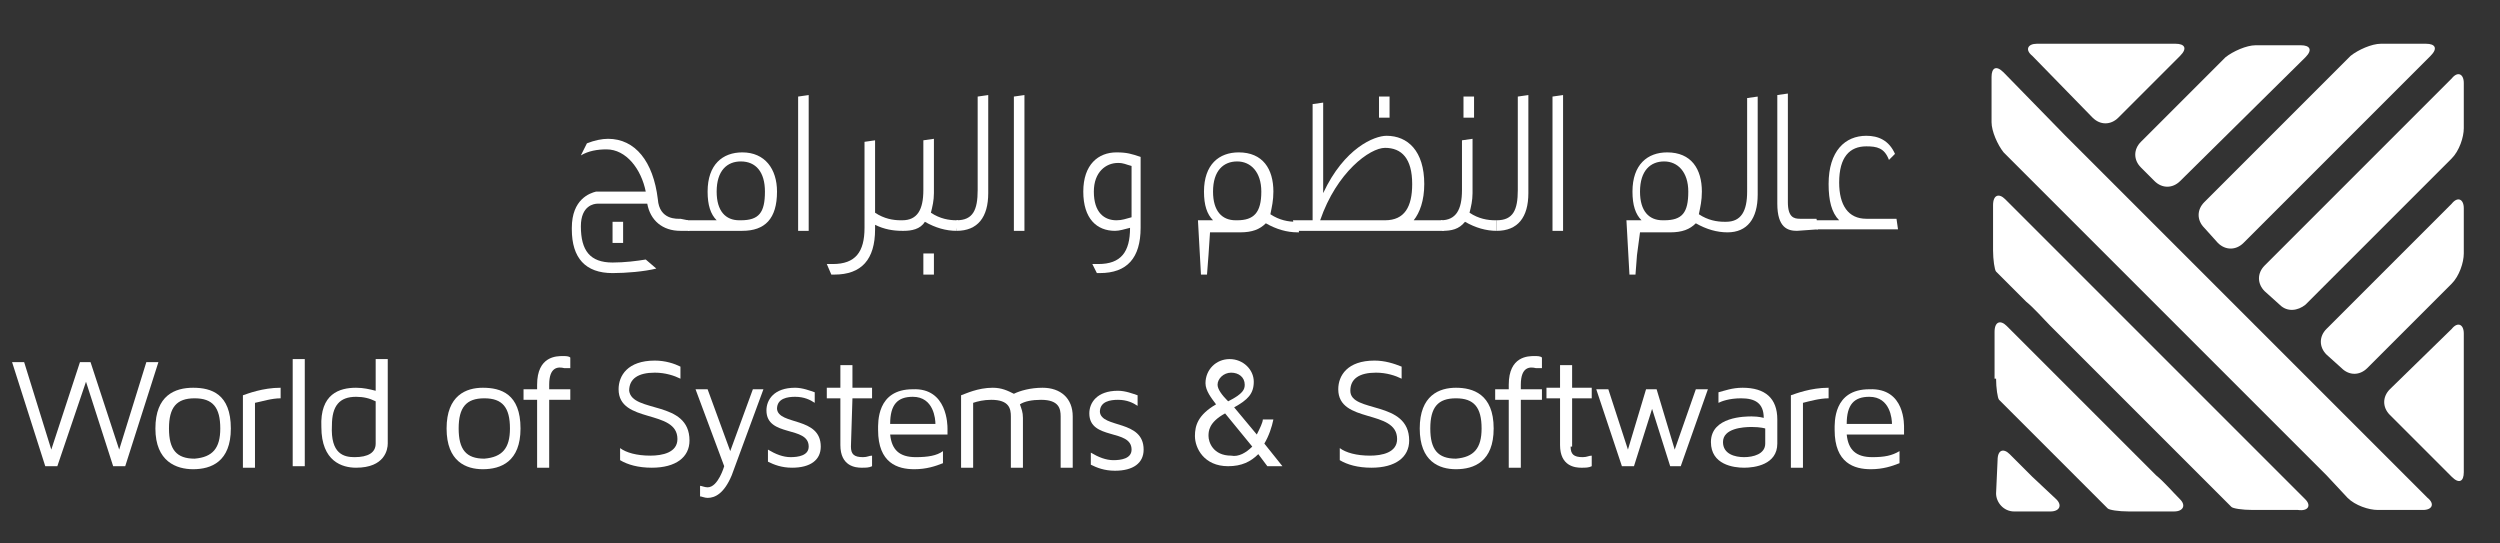 <svg xmlns="http://www.w3.org/2000/svg" xmlns:xlink="http://www.w3.org/1999/xlink" id="Layer_1" x="0px" y="0px" viewBox="0 0 165.7 36" style="enable-background:new 0 0 165.7 36;" xml:space="preserve"><rect x="0" y="0" width="165.7" height="36" fill="#333333" stroke="none"/><style type="text/css">	.st0{opacity:0.7;}	.st1{clip-path:url(#SVGID_2_);}	.st2{clip-path:url(#SVGID_4_);fill:#FFFFFF;}	.st3{clip-path:url(#SVGID_6_);fill:#FFFFFF;}	.st4{clip-path:url(#SVGID_8_);fill:#FFFFFF;}	.st5{clip-path:url(#SVGID_10_);fill:#FFFFFF;}	.st6{clip-path:url(#SVGID_12_);fill:#FFFFFF;}	.st7{clip-path:url(#SVGID_14_);fill:#FFFFFF;}	.st8{clip-path:url(#SVGID_16_);fill:#FFFFFF;}	.st9{clip-path:url(#SVGID_18_);fill:#FFFFFF;}	.st10{clip-path:url(#SVGID_20_);fill:#FFFFFF;}	.st11{clip-path:url(#SVGID_22_);fill:#FFFFFF;}	.st12{fill:#FFFFFF;}</style><desc>Created with Sketch.</desc><g id="Page-1" class="st0">	<g id="Login" transform="translate(-280, -949)">	</g></g><g>	<g>		<g>			<g>				<defs>					<rect id="SVGID_1_" x="130.2" y="0.6" width="35.4" height="35.5"></rect>				</defs>				<clipPath id="SVGID_2_">					<use xlink:href="#SVGID_1_" style="overflow:visible;"></use>				</clipPath>				<g class="st1">					<g>						<g>							<defs>								<rect id="SVGID_3_" x="130.2" y="0.6" width="35.4" height="35.5"></rect>							</defs>							<clipPath id="SVGID_4_">								<use xlink:href="#SVGID_3_" style="overflow:visible;"></use>							</clipPath>							<path class="st2" d="M152.8,33.1c-0.5-0.5-1.2-1.2-1.6-1.6c-0.4-0.4-1.1-1.1-1.6-1.6l-1-1l-1.6-1.6c-0.4-0.4-1.1-1.1-1.6-1.6        l-1-1c-0.5-0.5-1.2-1.2-1.6-1.6c-0.4-0.4-1.1-1.1-1.6-1.6l-1-1c-0.5-0.5-1.2-1.2-1.6-1.6c-0.4-0.4-1.1-1.1-1.6-1.6l-1-1        c-0.5-0.5-1.2-1.2-1.6-1.6c-0.4-0.4-1.1-1.1-1.5-1.5s-0.8-0.3-0.8,0.4v3c0,0.6,0.1,1.3,0.2,1.4c0.1,0.1,0.6,0.6,1,1l1,1        c0.5,0.4,1.2,1.2,1.6,1.6c0.4,0.4,1.1,1.1,1.6,1.6l1,1c0.5,0.5,1.2,1.2,1.6,1.6c0.4,0.4,1.1,1.1,1.6,1.6l1,1        c0.5,0.5,1.2,1.2,1.6,1.6c0.4,0.4,1.1,1.1,1.6,1.6l1,1c0.5,0.5,0.9,0.9,1,1s0.7,0.2,1.4,0.2h3        C153,33.9,153.2,33.5,152.8,33.1"></path>						</g>					</g>					<g>						<g>							<defs>								<rect id="SVGID_5_" x="130.2" y="0.6" width="35.4" height="35.5"></rect>							</defs>							<clipPath id="SVGID_6_">								<use xlink:href="#SVGID_5_" style="overflow:visible;"></use>							</clipPath>							<path class="st3" d="M156.9,29c-0.5-0.5-1.2-1.2-1.6-1.6c-0.4-0.4-1.1-1.1-1.6-1.6l-1-1c-0.5-0.5-1.2-1.2-1.6-1.6        c-0.4-0.4-1.1-1.1-1.6-1.6l-1-1c-0.5-0.5-1.2-1.2-1.6-1.6c-0.4-0.4-1.1-1.1-1.6-1.6l-1-1c-0.5-0.5-1.2-1.2-1.6-1.6        c-0.4-0.4-1.1-1.1-1.6-1.6l-1-1c-0.5-0.5-1.2-1.2-1.6-1.6c-0.4-0.4-1.1-1.1-1.6-1.6l-4.1-4.2c-0.5-0.5-0.8-0.3-0.8,0.3v3        c0,0.6,0.4,1.5,0.8,2l1.4,1.4c0.5,0.5,1.2,1.2,1.6,1.6c0.4,0.4,1.1,1.1,1.6,1.6l1,1c0.5,0.5,1.2,1.2,1.6,1.6l1.6,1.6l1,1        c0.5,0.5,1.2,1.2,1.6,1.6c0.4,0.4,1.1,1.1,1.6,1.6l1,1c0.5,0.5,1.2,1.2,1.6,1.6c0.4,0.4,1.1,1.1,1.6,1.6l1,1        c0.5,0.5,1.2,1.2,1.6,1.6c0.4,0.4,1.1,1.1,1.6,1.6l1.4,1.5c0.5,0.5,1.4,0.8,2,0.8h3c0.6,0,0.8-0.4,0.3-0.8L156.9,29z"></path>						</g>					</g>					<g>						<g>							<defs>								<rect id="SVGID_7_" x="130.2" y="0.6" width="35.4" height="35.5"></rect>							</defs>							<clipPath id="SVGID_8_">								<use xlink:href="#SVGID_7_" style="overflow:visible;"></use>							</clipPath>							<path class="st4" d="M132.3,32.7c0,0.6,0.5,1.2,1.2,1.2h2.4c0.6,0,0.8-0.4,0.4-0.8l-1.6-1.5c-0.4-0.4-1.1-1.1-1.5-1.5        s-0.8-0.3-0.8,0.4L132.3,32.7L132.3,32.7z"></path>						</g>					</g>					<g>						<g>							<defs>								<rect id="SVGID_9_" x="130.2" y="0.6" width="35.4" height="35.5"></rect>							</defs>							<clipPath id="SVGID_10_">								<use xlink:href="#SVGID_9_" style="overflow:visible;"></use>							</clipPath>							<path class="st5" d="M155.2,24.4c0.5,0.5,1.2,0.5,1.7,0l5.6-5.6c0.5-0.5,0.8-1.4,0.8-2v-3c0-0.6-0.4-0.8-0.8-0.3l-8.3,8.3        c-0.5,0.5-0.5,1.2,0,1.7L155.2,24.4z"></path>						</g>					</g>					<g>						<g>							<defs>								<rect id="SVGID_11_" x="130.2" y="0.6" width="35.4" height="35.5"></rect>							</defs>							<clipPath id="SVGID_12_">								<use xlink:href="#SVGID_11_" style="overflow:visible;"></use>							</clipPath>							<path class="st6" d="M132.3,25.1c0,0.6,0.1,1.3,0.2,1.4c0.1,0.1,0.6,0.6,1,1l1,1c0.5,0.5,1.2,1.2,1.6,1.6        c0.4,0.4,1.1,1.1,1.6,1.6l1,1c0.5,0.5,0.9,0.9,1,1s0.7,0.2,1.4,0.2h3c0.6,0,0.8-0.4,0.4-0.8c-0.5-0.5-1.1-1.2-1.6-1.6        c-0.4-0.4-1.1-1.1-1.6-1.6l-1-1c-0.5-0.5-1.2-1.2-1.6-1.6c-0.4-0.4-1.1-1.1-1.6-1.6l-1-1c-0.5-0.5-1.2-1.2-1.6-1.6        c-0.4-0.4-1.1-1.1-1.5-1.5s-0.8-0.3-0.8,0.4v3.1H132.3z"></path>						</g>					</g>					<g>						<g>							<defs>								<rect id="SVGID_13_" x="130.2" y="0.6" width="35.4" height="35.5"></rect>							</defs>							<clipPath id="SVGID_14_">								<use xlink:href="#SVGID_13_" style="overflow:visible;"></use>							</clipPath>							<path class="st7" d="M158.4,25.8c-0.5,0.5-0.5,1.2,0,1.7l4.1,4.1c0.5,0.5,0.8,0.3,0.8-0.3v-9.2c0-0.6-0.4-0.8-0.8-0.3        L158.4,25.8z"></path>						</g>					</g>					<g>						<g>							<defs>								<rect id="SVGID_15_" x="130.2" y="0.6" width="35.4" height="35.5"></rect>							</defs>							<clipPath id="SVGID_16_">								<use xlink:href="#SVGID_15_" style="overflow:visible;"></use>							</clipPath>							<path class="st8" d="M151.1,20.2c0.5,0.5,1.2,0.4,1.7,0l9.7-9.7c0.5-0.5,0.8-1.4,0.8-2v-3c0-0.6-0.4-0.8-0.8-0.3l-12.4,12.4        c-0.5,0.5-0.5,1.2,0,1.7L151.1,20.2z"></path>						</g>					</g>					<g>						<g>							<defs>								<rect id="SVGID_17_" x="130.2" y="0.6" width="35.4" height="35.5"></rect>							</defs>							<clipPath id="SVGID_18_">								<use xlink:href="#SVGID_17_" style="overflow:visible;"></use>							</clipPath>							<path class="st9" d="M142.8,12c0.5,0.5,1.2,0.5,1.7,0l8.3-8.2c0.5-0.5,0.3-0.8-0.3-0.8h-3c-0.6,0-1.5,0.4-2,0.8l-5.6,5.6        c-0.5,0.5-0.5,1.2,0,1.7L142.8,12z"></path>						</g>					</g>					<g>						<g>							<defs>								<rect id="SVGID_19_" x="130.2" y="0.6" width="35.4" height="35.5"></rect>							</defs>							<clipPath id="SVGID_20_">								<use xlink:href="#SVGID_19_" style="overflow:visible;"></use>							</clipPath>							<path class="st10" d="M138.7,7.8c0.5,0.5,1.2,0.5,1.7,0l4.1-4.1c0.5-0.5,0.3-0.8-0.3-0.8H135c-0.6,0-0.8,0.4-0.3,0.8        L138.7,7.8z"></path>						</g>					</g>					<g>						<g>							<defs>								<rect id="SVGID_21_" x="130.2" y="0.6" width="35.4" height="35.5"></rect>							</defs>							<clipPath id="SVGID_22_">								<use xlink:href="#SVGID_21_" style="overflow:visible;"></use>							</clipPath>							<path class="st11" d="M147,16.1c0.5,0.5,1.2,0.5,1.7,0l12.4-12.4c0.5-0.5,0.3-0.8-0.3-0.8h-3c-0.6,0-1.5,0.4-2,0.8l-9.7,9.7        c-0.5,0.5-0.5,1.2,0,1.7L147,16.1z"></path>						</g>					</g>				</g>			</g>		</g>	</g></g><path id="XMLID_12_" class="st12" d="M45.6,14.6l0.1,0.7h-0.6c-1.2,0-2-0.7-2.2-1.8h-3.3c-0.2,0-1.1,0.1-1.1,1.5l0,0 c0,1.6,0.6,2.4,2.1,2.4c0.8,0,1.6-0.1,2.2-0.2l0.7,0.6c-0.8,0.2-2,0.3-2.9,0.3c-1.8,0-2.7-1-2.7-2.9v-0.1c0-1.9,1.2-2.3,1.6-2.4h3.3 c-0.3-1.5-1.3-2.8-2.6-2.8l0,0c-0.6,0-1.2,0.1-1.7,0.4l0.4-0.8c0.5-0.2,1-0.3,1.4-0.3c1.8,0,3,1.5,3.3,4c0.1,1.4,1.3,1.3,1.5,1.3 L45.6,14.6L45.6,14.6z M41.3,14.7h-0.7v1.4h0.7V14.7z"></path><path id="XMLID_15_" class="st12" d="M45.5,14.6h2c-0.4-0.4-0.6-1-0.6-1.9c0-1.8,1-2.6,2.3-2.6c1.5,0,2.3,1.1,2.3,2.6 c0,1.8-0.8,2.6-2.3,2.6h-3.6L45.5,14.6z M50.7,12.7c0-1.3-0.6-2-1.6-2c-0.9,0-1.6,0.6-1.6,2c0,1.3,0.6,1.9,1.5,1.9h0.1 C50.3,14.6,50.7,14.1,50.7,12.7"></path><polygon id="XMLID_18_" class="st12" points="52.9,15.3 52.9,6.4 53.6,6.3 53.6,15.3 "></polygon><path id="XMLID_19_" class="st12" d="M63.4,15.3c-0.7,0-1.4-0.2-2.1-0.6c-0.3,0.5-0.9,0.6-1.4,0.6h-0.1c-0.6,0-1.2-0.1-1.8-0.4v0.3 c0,2-0.9,3-2.7,3h-0.2l-0.3-0.7c0.2,0,0.3,0,0.4,0c1.5,0,2.1-0.8,2.1-2.4V9.4L58,9.3v4.8c0.6,0.4,1.2,0.5,1.7,0.5h0.1 c1,0,1.4-0.7,1.4-2V9.3l0.7-0.1v3.6c0,0.5-0.1,0.9-0.2,1.3c0.6,0.4,1.2,0.5,1.7,0.5h0.1L63.4,15.3L63.4,15.3z M61.2,16.8h0.7v1.4 h-0.7V16.8z"></path><path id="XMLID_22_" class="st12" d="M63.4,14.6c1.1,0,1.4-0.7,1.4-2V6.4l0.7-0.1v6.5c0,1.6-0.7,2.5-2.1,2.5 C63.4,15.3,63.4,14.6,63.4,14.6z"></path><polygon id="XMLID_23_" class="st12" points="67.2,15.3 67.2,6.4 67.9,6.3 67.9,15.3 "></polygon><path id="XMLID_24_" class="st12" d="M72.4,17.5c0.2,0,0.3,0,0.4,0c1.5,0,2.1-0.8,2.1-2.4c-0.4,0.1-0.7,0.2-1,0.2 c-1.2,0-2.1-0.8-2.1-2.6s1-2.6,2.2-2.6c0.7,0,1,0.1,1.6,0.3v4.7c0,2-0.9,3-2.7,3h-0.2L72.4,17.5z M75,11c-0.4-0.1-0.5-0.2-0.9-0.2 c-0.8,0-1.6,0.6-1.6,1.9c0,1.4,0.7,1.9,1.5,1.9c0.4,0,0.6-0.1,1-0.2V11z"></path><path id="XMLID_27_" class="st12" d="M80.1,16.9L80,18.2h-0.4l-0.2-3.6h1c-0.4-0.4-0.6-1-0.6-1.9c0-1.8,1-2.6,2.3-2.6 c1.6,0,2.3,1.1,2.3,2.6c0,0.6-0.1,1-0.2,1.5c0.6,0.4,1.2,0.5,1.7,0.5H86l0.1,0.7H86c-0.7,0-1.4-0.2-2.1-0.6 c-0.4,0.4-0.9,0.6-1.7,0.6h-2L80.1,16.9z M83.6,12.7c0-1.3-0.7-2-1.6-2s-1.6,0.6-1.6,2c0,1.3,0.6,1.9,1.5,1.9H82 C83.1,14.6,83.6,14.1,83.6,12.7"></path><path id="XMLID_30_" class="st12" d="M87,14.6V6.9l0.7-0.1v6c1.4-3,3.4-3.8,4.2-3.8c1.4,0,2.5,1,2.5,3.2c0,1.1-0.3,1.9-0.7,2.4h1.9 l0.1,0.7h-9.9l-0.1-0.7H87z M87.5,14.6h4.3c1.3,0,1.8-0.9,1.8-2.4c0-1.7-0.7-2.4-1.8-2.4C90.8,9.8,88.6,11.4,87.5,14.6 M91.4,6.4 h0.7v1.4h-0.7V6.4z"></path><path id="XMLID_34_" class="st12" d="M99.2,15.3c-0.7,0-1.4-0.2-2.1-0.6c-0.4,0.5-0.9,0.6-1.5,0.6l0,0l-0.1-0.7l0,0 c1,0,1.4-0.7,1.4-2V9.3l0.7-0.1v3.6c0,0.5-0.1,0.9-0.2,1.3c0.6,0.4,1.2,0.5,1.7,0.5h0.1V15.3L99.2,15.3z M97,6.4h0.7v1.4H97V6.4z"></path><path id="XMLID_37_" class="st12" d="M99.2,14.6c1.1,0,1.4-0.7,1.4-2V6.4l0.7-0.1v6.5c0,1.6-0.7,2.5-2.1,2.5V14.6z"></path><polygon id="XMLID_38_" class="st12" points="102.9,15.3 102.9,6.4 103.6,6.3 103.6,15.3 "></polygon><path id="XMLID_39_" class="st12" d="M108.5,16.9l-0.1,1.3H108l-0.2-3.6h1c-0.4-0.4-0.6-1-0.6-1.9c0-1.8,1-2.6,2.3-2.6 c1.6,0,2.3,1.1,2.3,2.6c0,0.6-0.1,1-0.2,1.5c0.6,0.4,1.2,0.5,1.7,0.5h0.1c1,0,1.4-0.7,1.4-2V6.5l0.7-0.1v6.5c0,1.6-0.7,2.5-2,2.5 l0,0c-0.7,0-1.4-0.2-2.1-0.6c-0.4,0.4-0.9,0.6-1.7,0.6h-2L108.5,16.9z M111.9,12.7c0-1.3-0.7-2-1.6-2s-1.6,0.6-1.6,2 c0,1.3,0.6,1.9,1.5,1.9h0.1C111.5,14.6,111.9,14.1,111.9,12.7"></path><path id="XMLID_42_" class="st12" d="M119.1,15.3c-0.6,0-1.3-0.2-1.3-1.8V6.3l0.7-0.1v7.2c0,1,0.4,1.1,0.8,1.1h1.1l0.1,0.7 L119.1,15.3L119.1,15.3z"></path><path id="XMLID_43_" class="st12" d="M120.3,14.6h1.6c-0.5-0.5-0.7-1.3-0.7-2.4c0-2.2,1.1-3.2,2.5-3.2c0.8,0,1.5,0.3,1.9,1.2 l-0.4,0.4c-0.3-0.8-0.8-0.9-1.5-0.9c-1.1,0-1.8,0.7-1.8,2.4c0,1.5,0.6,2.4,1.8,2.4h2l0.1,0.7h-5.4L120.3,14.6z"></path><polygon id="XMLID_44_" class="st12" points="10.5,24 8.3,30.9 7.5,30.9 5.7,25.3 3.8,30.9 3,30.9 0.8,24 1.6,24 3.4,29.8 5.3,24  6,24 7.9,29.8 9.7,24 "></polygon><path id="XMLID_45_" class="st12" d="M15.3,28.4c0,2.2-1.3,2.7-2.5,2.7c-1.1,0-2.5-0.5-2.5-2.7s1.3-2.7,2.5-2.7 C14,25.7,15.3,26.1,15.3,28.4 M14.6,28.4c0-1.4-0.5-2-1.7-2s-1.7,0.6-1.7,2s0.5,2,1.7,2C14.1,30.3,14.6,29.7,14.6,28.4"></path><path id="XMLID_48_" class="st12" d="M16.9,26.7V31h-0.8v-4.8c0.3-0.1,1.3-0.5,2.5-0.5v0.7C18,26.4,17.4,26.6,16.9,26.7"></path><rect id="XMLID_49_" x="19.4" y="23.8" class="st12" width="0.8" height="7.1"></rect><path id="XMLID_50_" class="st12" d="M23.6,25.7c0.5,0,0.9,0.1,1.3,0.2v-2.1h0.8v5.6c0,0.4-0.2,1.6-2.1,1.6c-0.9,0-2.3-0.4-2.3-2.7 C21.2,26.1,22.5,25.7,23.6,25.7 M23.5,30.3c0.9,0,1.4-0.3,1.4-0.9v-2.8c-0.4-0.2-0.8-0.3-1.3-0.3c-1.1,0-1.6,0.6-1.6,1.9 C21.9,30.1,22.8,30.3,23.5,30.3"></path><path id="XMLID_53_" class="st12" d="M34.5,28.4c0,2.2-1.3,2.7-2.5,2.7c-1.1,0-2.4-0.5-2.4-2.7s1.3-2.7,2.4-2.7 C33.2,25.7,34.5,26.1,34.5,28.4 M33.8,28.4c0-1.4-0.5-2-1.7-2s-1.7,0.6-1.7,2s0.5,2,1.7,2C33.3,30.3,33.8,29.7,33.8,28.4"></path><path id="XMLID_56_" class="st12" d="M36.4,25.5v0.3h1.4v0.7h-1.4V31h-0.8v-4.5h-0.9v-0.7h0.9v-0.3c0-1.9,1.3-1.9,1.7-1.9 c0.2,0,0.4,0,0.5,0.1v0.7c-0.1,0-0.2,0-0.4,0C37,24.3,36.4,24.3,36.4,25.5"></path><path id="XMLID_57_" class="st12" d="M45.7,29.2c0,1.1-0.9,1.8-2.5,1.8c-0.9,0-1.6-0.2-2.1-0.5v-0.8c0.4,0.3,1.1,0.5,2,0.5 c0.8,0,1.8-0.2,1.8-1.1c0-2-3.9-1-3.9-3.3c0-0.9,0.6-1.9,2.4-1.9c0.7,0,1.3,0.2,1.7,0.4v0.8c-0.4-0.2-1-0.4-1.7-0.4 c-1.1,0-1.7,0.4-1.7,1.2C41.9,27.4,45.7,26.5,45.7,29.2"></path><path id="XMLID_58_" class="st12" d="M50.6,25.8l-2.1,5.7C48,32.7,47.4,33,46.9,33c-0.2,0-0.4-0.1-0.5-0.1v-0.7 c0.1,0,0.3,0.1,0.5,0.1c0.7,0,1.1-1.4,1.1-1.4l-1.9-5.1h0.8l1.5,4.1l1.5-4.1H50.6z"></path><path id="XMLID_59_" class="st12" d="M54.4,29.6c0,0.9-0.7,1.4-1.9,1.4c-0.7,0-1.2-0.2-1.6-0.4v-0.8c0.5,0.3,1,0.5,1.5,0.5 s1.2-0.1,1.2-0.7c0-1.4-2.8-0.6-2.8-2.4c0-0.7,0.5-1.5,1.9-1.5c0.5,0,1,0.2,1.3,0.3v0.7c-0.3-0.2-0.7-0.4-1.3-0.4 c-0.5,0-1.2,0.1-1.2,0.8C51.6,28.2,54.4,27.6,54.4,29.6"></path><path id="XMLID_60_" class="st12" d="M56.4,29.6c0,0.5,0.2,0.7,0.8,0.7c0.3,0,0.4-0.1,0.6-0.1v0.7C57.6,31,57.4,31,57.1,31 c-0.4,0-1.4-0.1-1.4-1.5v-3.1h-0.9v-0.7h0.9v-1.5h0.8v1.5h1.3v0.7h-1.3L56.4,29.6L56.4,29.6z"></path><path id="XMLID_61_" class="st12" d="M62.8,28.4c0,0.2,0,0.4,0,0.4H59c0.1,1,0.6,1.5,1.7,1.5c0.8,0,1.4-0.1,1.8-0.4v0.8 c-0.5,0.2-1.1,0.4-1.9,0.4c-1.1,0-2.4-0.4-2.4-2.6c0-0.5-0.1-2.7,2.3-2.7C62.8,25.7,62.8,28.2,62.8,28.4 M62,28.1 c0-0.3-0.1-1.8-1.5-1.8c-1,0-1.5,0.5-1.5,1.8H62z"></path><path id="XMLID_64_" class="st12" d="M71.1,27.6V31h-0.8v-3.4c0-0.5-0.1-1.1-1.3-1.1c-0.6,0-1.1,0.1-1.4,0.3 c0.1,0.3,0.2,0.5,0.2,0.9V31H67v-3.4c0-0.5-0.1-1.1-1.3-1.1c-0.5,0-0.9,0.1-1.2,0.2V31h-0.8v-4.8c0.3-0.1,1.1-0.5,2.1-0.5 c0.6,0,1,0.2,1.4,0.4c0.4-0.2,1.1-0.4,1.9-0.4C70.3,25.7,71.1,26.4,71.1,27.6"></path><path id="XMLID_65_" class="st12" d="M85,30.9h-1l-0.6-0.8c-0.5,0.5-1.1,0.8-2,0.8c-1.6,0-2.2-1.2-2.2-2c0-0.7,0.2-1.4,1.4-2.1 c-0.3-0.4-0.7-0.9-0.7-1.4c0-0.9,0.7-1.6,1.6-1.6s1.6,0.7,1.6,1.5s-0.4,1.2-1.3,1.7l1.5,1.8c0.2-0.4,0.4-0.8,0.4-1h0.7 c-0.1,0.5-0.3,1.1-0.6,1.6L85,30.9z M83,29.6l-1.8-2.2c-1.1,0.6-1.1,1.2-1.1,1.5c0,0.4,0.3,1.3,1.5,1.3C82.1,30.3,82.6,30,83,29.6  M80.7,25.5c0,0.3,0.3,0.7,0.7,1.1c1-0.5,1.1-0.8,1.1-1.1c0-0.5-0.4-0.8-0.9-0.8C81.1,24.7,80.7,25.1,80.7,25.5"></path><path id="XMLID_69_" class="st12" d="M93.4,29.2c0,1.1-0.9,1.8-2.5,1.8c-0.9,0-1.6-0.2-2.1-0.5v-0.8c0.4,0.3,1.1,0.5,2,0.5 c0.8,0,1.8-0.2,1.8-1.1c0-2-3.9-1-3.9-3.3c0-0.9,0.6-1.9,2.4-1.9c0.7,0,1.3,0.2,1.8,0.4v0.8c-0.4-0.2-1-0.4-1.7-0.4 c-1.1,0-1.7,0.4-1.7,1.2C89.5,27.4,93.4,26.5,93.4,29.2"></path><path id="XMLID_70_" class="st12" d="M99,28.4c0,2.2-1.3,2.7-2.5,2.7c-1.1,0-2.4-0.5-2.4-2.7s1.3-2.7,2.4-2.7S99,26.1,99,28.4  M98.2,28.4c0-1.4-0.5-2-1.7-2s-1.7,0.6-1.7,2s0.5,2,1.7,2C97.7,30.3,98.2,29.7,98.2,28.4"></path><path id="XMLID_73_" class="st12" d="M100.8,25.5v0.3h1.4v0.7h-1.4V31H100v-4.5h-0.9v-0.7h0.9v-0.3c0-1.9,1.3-1.9,1.7-1.9 c0.2,0,0.4,0,0.5,0.1v0.7c-0.1,0-0.2,0-0.4,0C101.4,24.3,100.8,24.3,100.8,25.5"></path><path id="XMLID_74_" class="st12" d="M104.1,29.6c0,0.5,0.2,0.7,0.8,0.7c0.3,0,0.4-0.1,0.6-0.1v0.7c-0.2,0.1-0.4,0.1-0.7,0.1 c-0.4,0-1.4-0.1-1.4-1.5v-3.1h-0.9v-0.7h0.9v-1.5h0.8v1.5h1.3v0.7h-1.3v3.2C104.2,29.6,104.1,29.6,104.1,29.6z"></path><polygon id="XMLID_75_" class="st12" points="113.2,25.8 111.4,30.9 110.7,30.9 109.5,27.1 108.3,30.9 107.5,30.9 105.8,25.8  106.6,25.8 107.9,29.8 109.1,25.8 109.8,25.8 111,29.8 112.4,25.8 "></polygon><path id="XMLID_76_" class="st12" d="M117.8,27.8v1.6c0,1.4-1.5,1.6-2.2,1.6s-2.2-0.2-2.2-1.7c0-1.7,2.3-1.7,2.7-1.7 c0.5,0,0.8,0.1,0.8,0.1c0-1-0.6-1.3-1.5-1.3c-0.8,0-1.3,0.2-1.5,0.3V26c0.4-0.1,0.9-0.3,1.6-0.3C117,25.7,117.8,26.4,117.8,27.8  M117,28.4c0,0-0.3-0.1-0.9-0.1s-1.9,0.1-1.9,1c0,0.8,0.8,1,1.4,1s1.4-0.2,1.4-0.9V28.4z"></path><path id="XMLID_79_" class="st12" d="M119.5,26.7V31h-0.8v-4.8c0.3-0.1,1.3-0.5,2.5-0.5v0.7C120.6,26.4,119.9,26.6,119.5,26.7"></path><path id="XMLID_80_" class="st12" d="M126.2,28.4c0,0.2,0,0.4,0,0.4h-3.8c0.1,1,0.6,1.5,1.7,1.5c0.8,0,1.3-0.1,1.8-0.4v0.8 c-0.5,0.2-1.1,0.4-1.9,0.4c-1.1,0-2.4-0.4-2.4-2.6c0-0.5-0.1-2.7,2.3-2.7C126.3,25.7,126.2,28.2,126.2,28.4 M125.4,28.1 c0-0.3-0.1-1.8-1.5-1.8c-1,0-1.5,0.5-1.5,1.8H125.4z"></path><path id="XMLID_1_" class="st12" d="M75.8,29.8c0,0.9-0.7,1.4-1.9,1.4c-0.7,0-1.2-0.2-1.6-0.4V30c0.5,0.3,1,0.5,1.5,0.5 s1.2-0.1,1.2-0.7c0-1.4-2.8-0.6-2.8-2.4c0-0.7,0.5-1.5,1.9-1.5c0.5,0,1,0.2,1.3,0.3v0.7c-0.3-0.2-0.7-0.4-1.3-0.4 c-0.5,0-1.2,0.1-1.2,0.8C73,28.4,75.8,27.8,75.8,29.8"></path></svg>